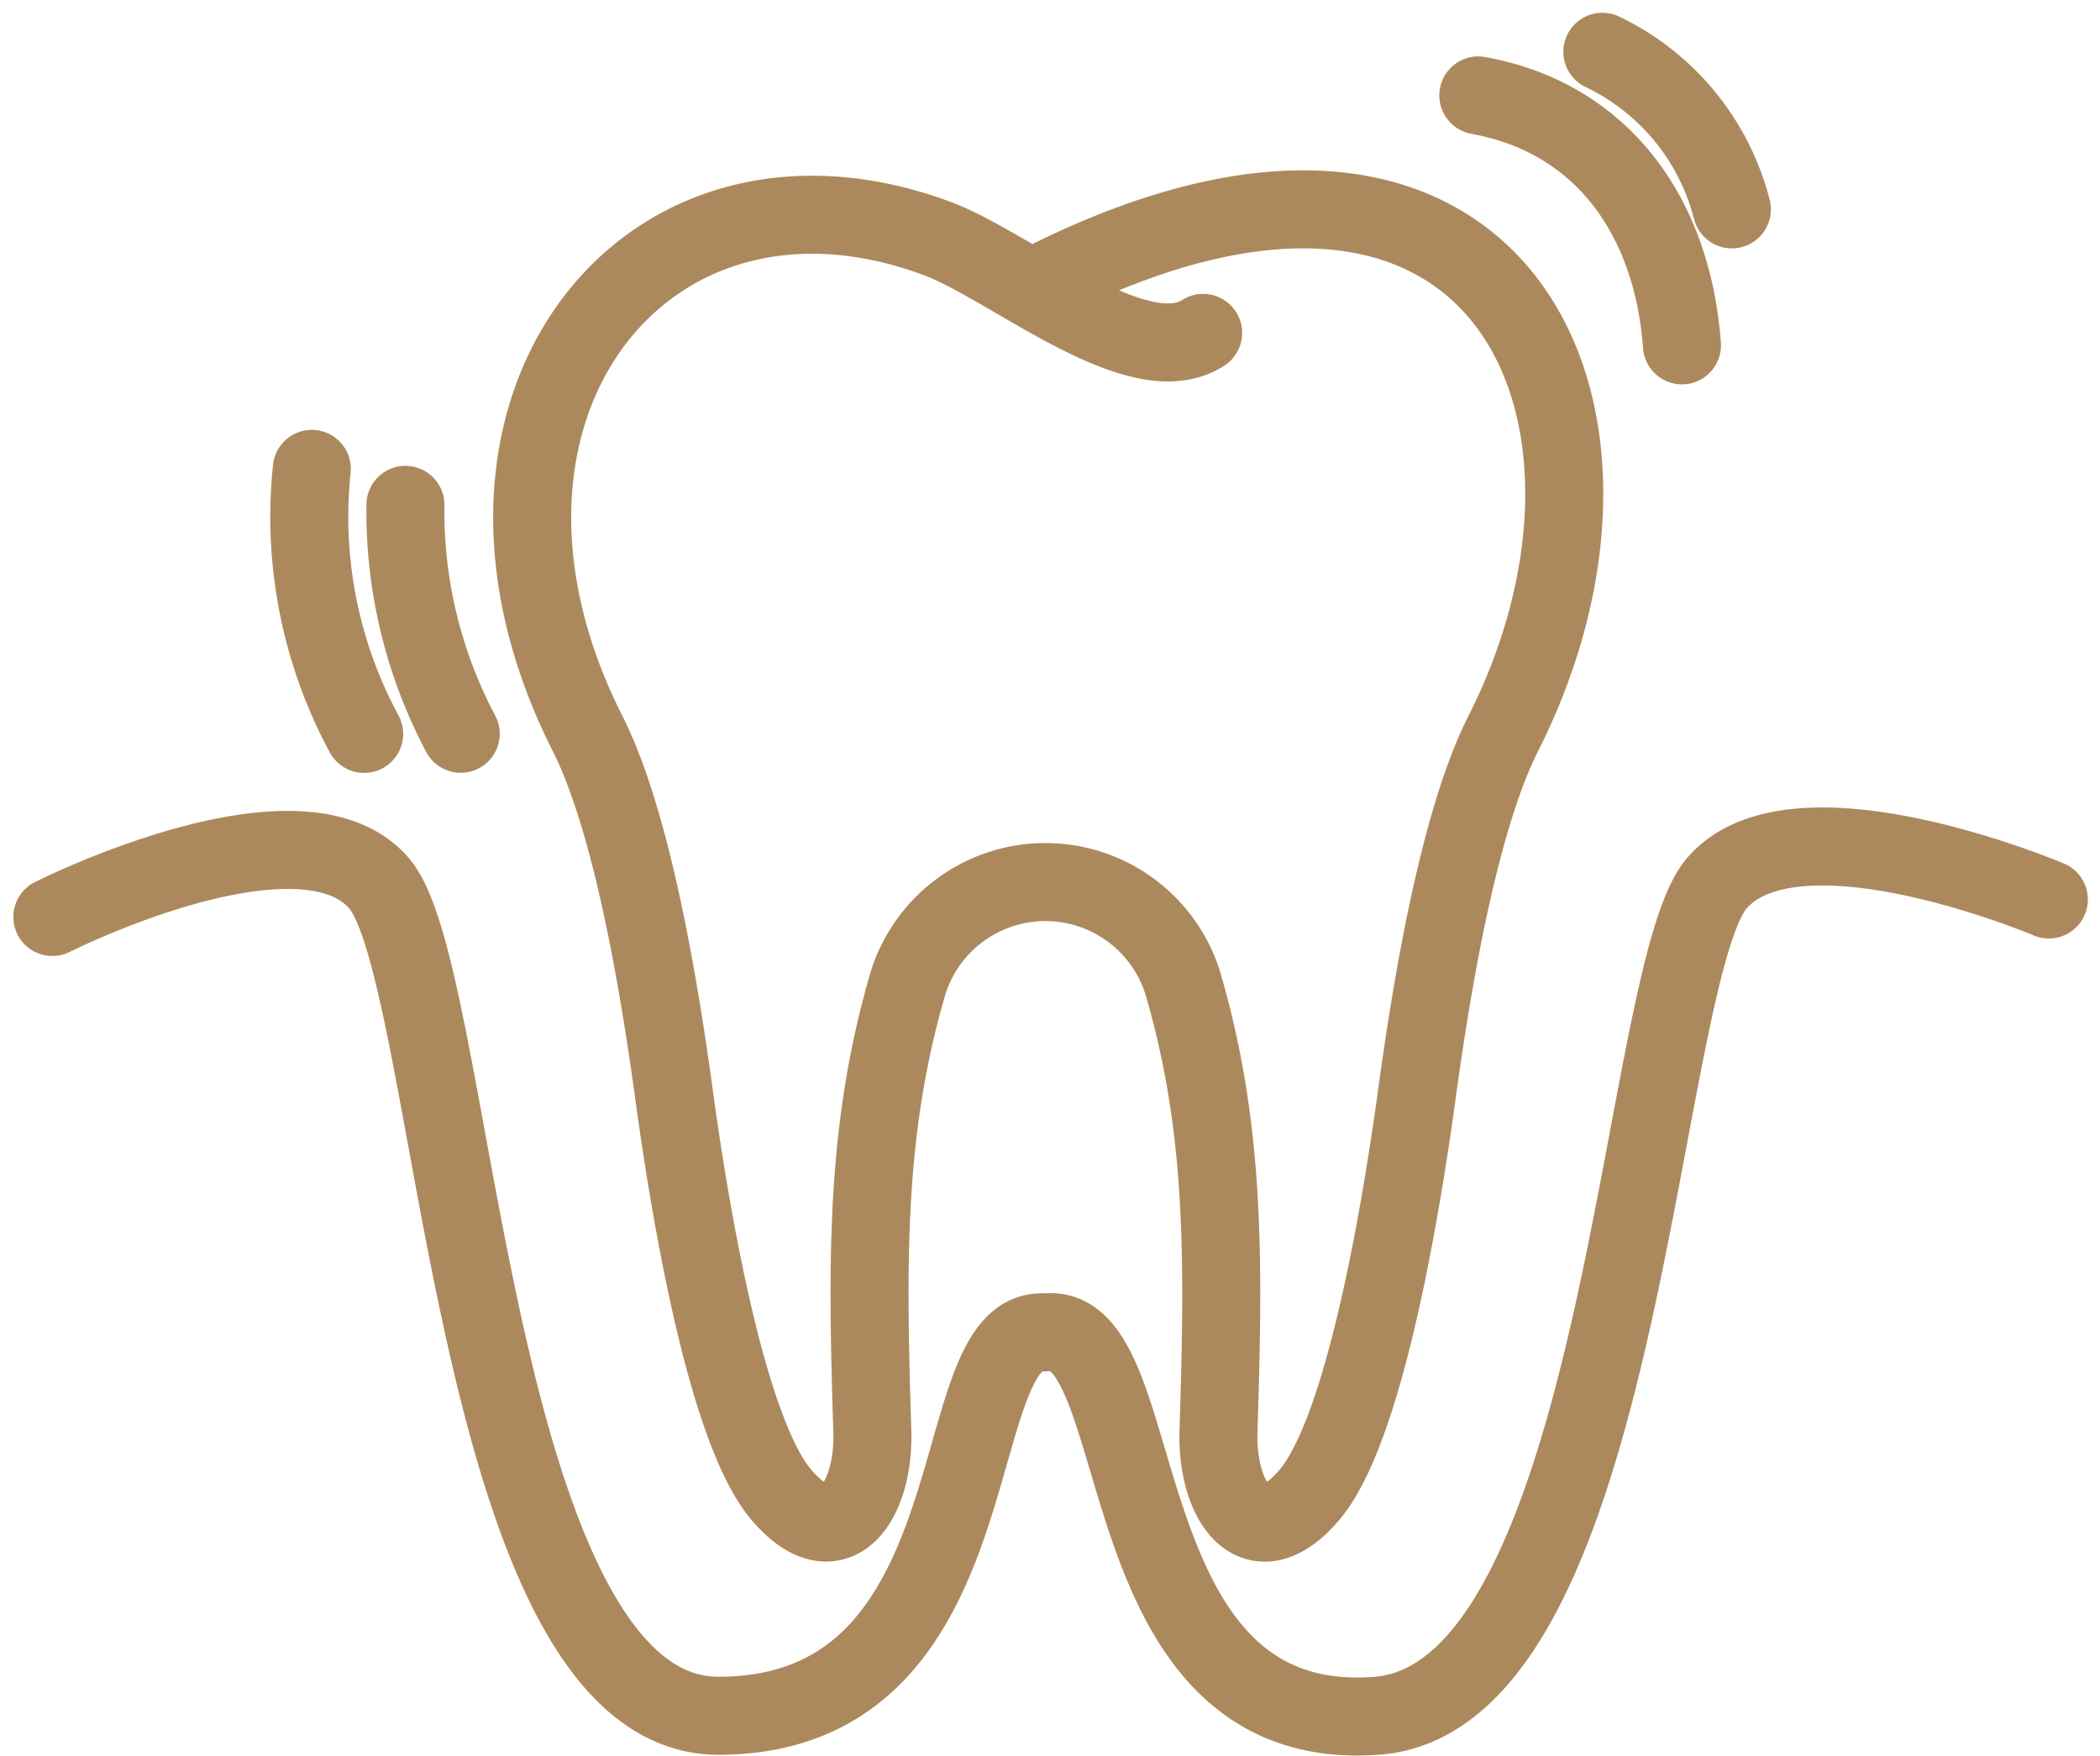 <?xml version="1.0" encoding="UTF-8"?>
<svg xmlns="http://www.w3.org/2000/svg" width="67.3" height="56.25" viewBox="0 0 67.3 56.25">
  <g transform="translate(-737.563 -4930.382)">
    <path d="M47.128,13.044c-2.085,1.346-6.166-2.144-8.508-3.018-9.372-3.5-16.447,5.519-11.216,15.862,1.25,2.473,2.144,6.987,2.765,11.543.53,3.895,1.7,10.8,3.446,12.846s2.981.193,2.911-2.048c-.169-5.39-.239-9.68,1.162-14.411a4.614,4.614,0,0,1,8.77,0c1.4,4.731,1.33,9.021,1.162,14.411-.07,2.241,1.165,4.1,2.911,2.048s2.915-8.952,3.447-12.846c.621-4.555,1.514-9.07,2.764-11.543,5.232-10.342-.127-21.876-14.815-14.428" transform="translate(728.993 4928.004)" fill="none" stroke="#ac895c" stroke-linecap="round" stroke-linejoin="round" stroke-width="2.5"></path>
    <path d="M19.117,24.249a15.2,15.2,0,0,0,1.772,7.334" transform="translate(731.439 4922.309)" fill="none" stroke="#ac895c" stroke-linecap="round" stroke-linejoin="round" stroke-width="2.5"></path>
    <path d="M14.255,22.4a14.632,14.632,0,0,0,1.677,8.491" transform="translate(733.301 4923.005)" fill="none" stroke="#ac895c" stroke-linecap="round" stroke-linejoin="round" stroke-width="2.5"></path>
    <path d="M84.7,6.049A7.721,7.721,0,0,0,80.55,1" transform="translate(708.365 4931.041)" fill="none" stroke="#ac895c" stroke-linecap="round" stroke-linejoin="round" stroke-width="2.5"></path>
    <path d="M80.71,11.248c-.295-4.063-2.5-7.277-6.527-8.008" transform="translate(710.756 4930.199)" fill="none" stroke="#ac895c" stroke-linecap="round" stroke-linejoin="round" stroke-width="2.5"></path>
    <path d="M1,44.036s7.96-4.008,10.473-1.076,2.914,26.691,10.891,26.67c9.057-.024,7.1-12.474,10.406-12.283a.933.933,0,0,1,.128-.006h.034c3.377-.186,1.727,12.958,10.517,12.288,7.94-.606,8.378-23.738,10.891-26.67s10.642.517,10.642.517" transform="translate(738.241 4915.726)" fill="none" stroke="#ac895c" stroke-linecap="round" stroke-linejoin="round" stroke-width="2.5"></path>
  </g>
</svg>
